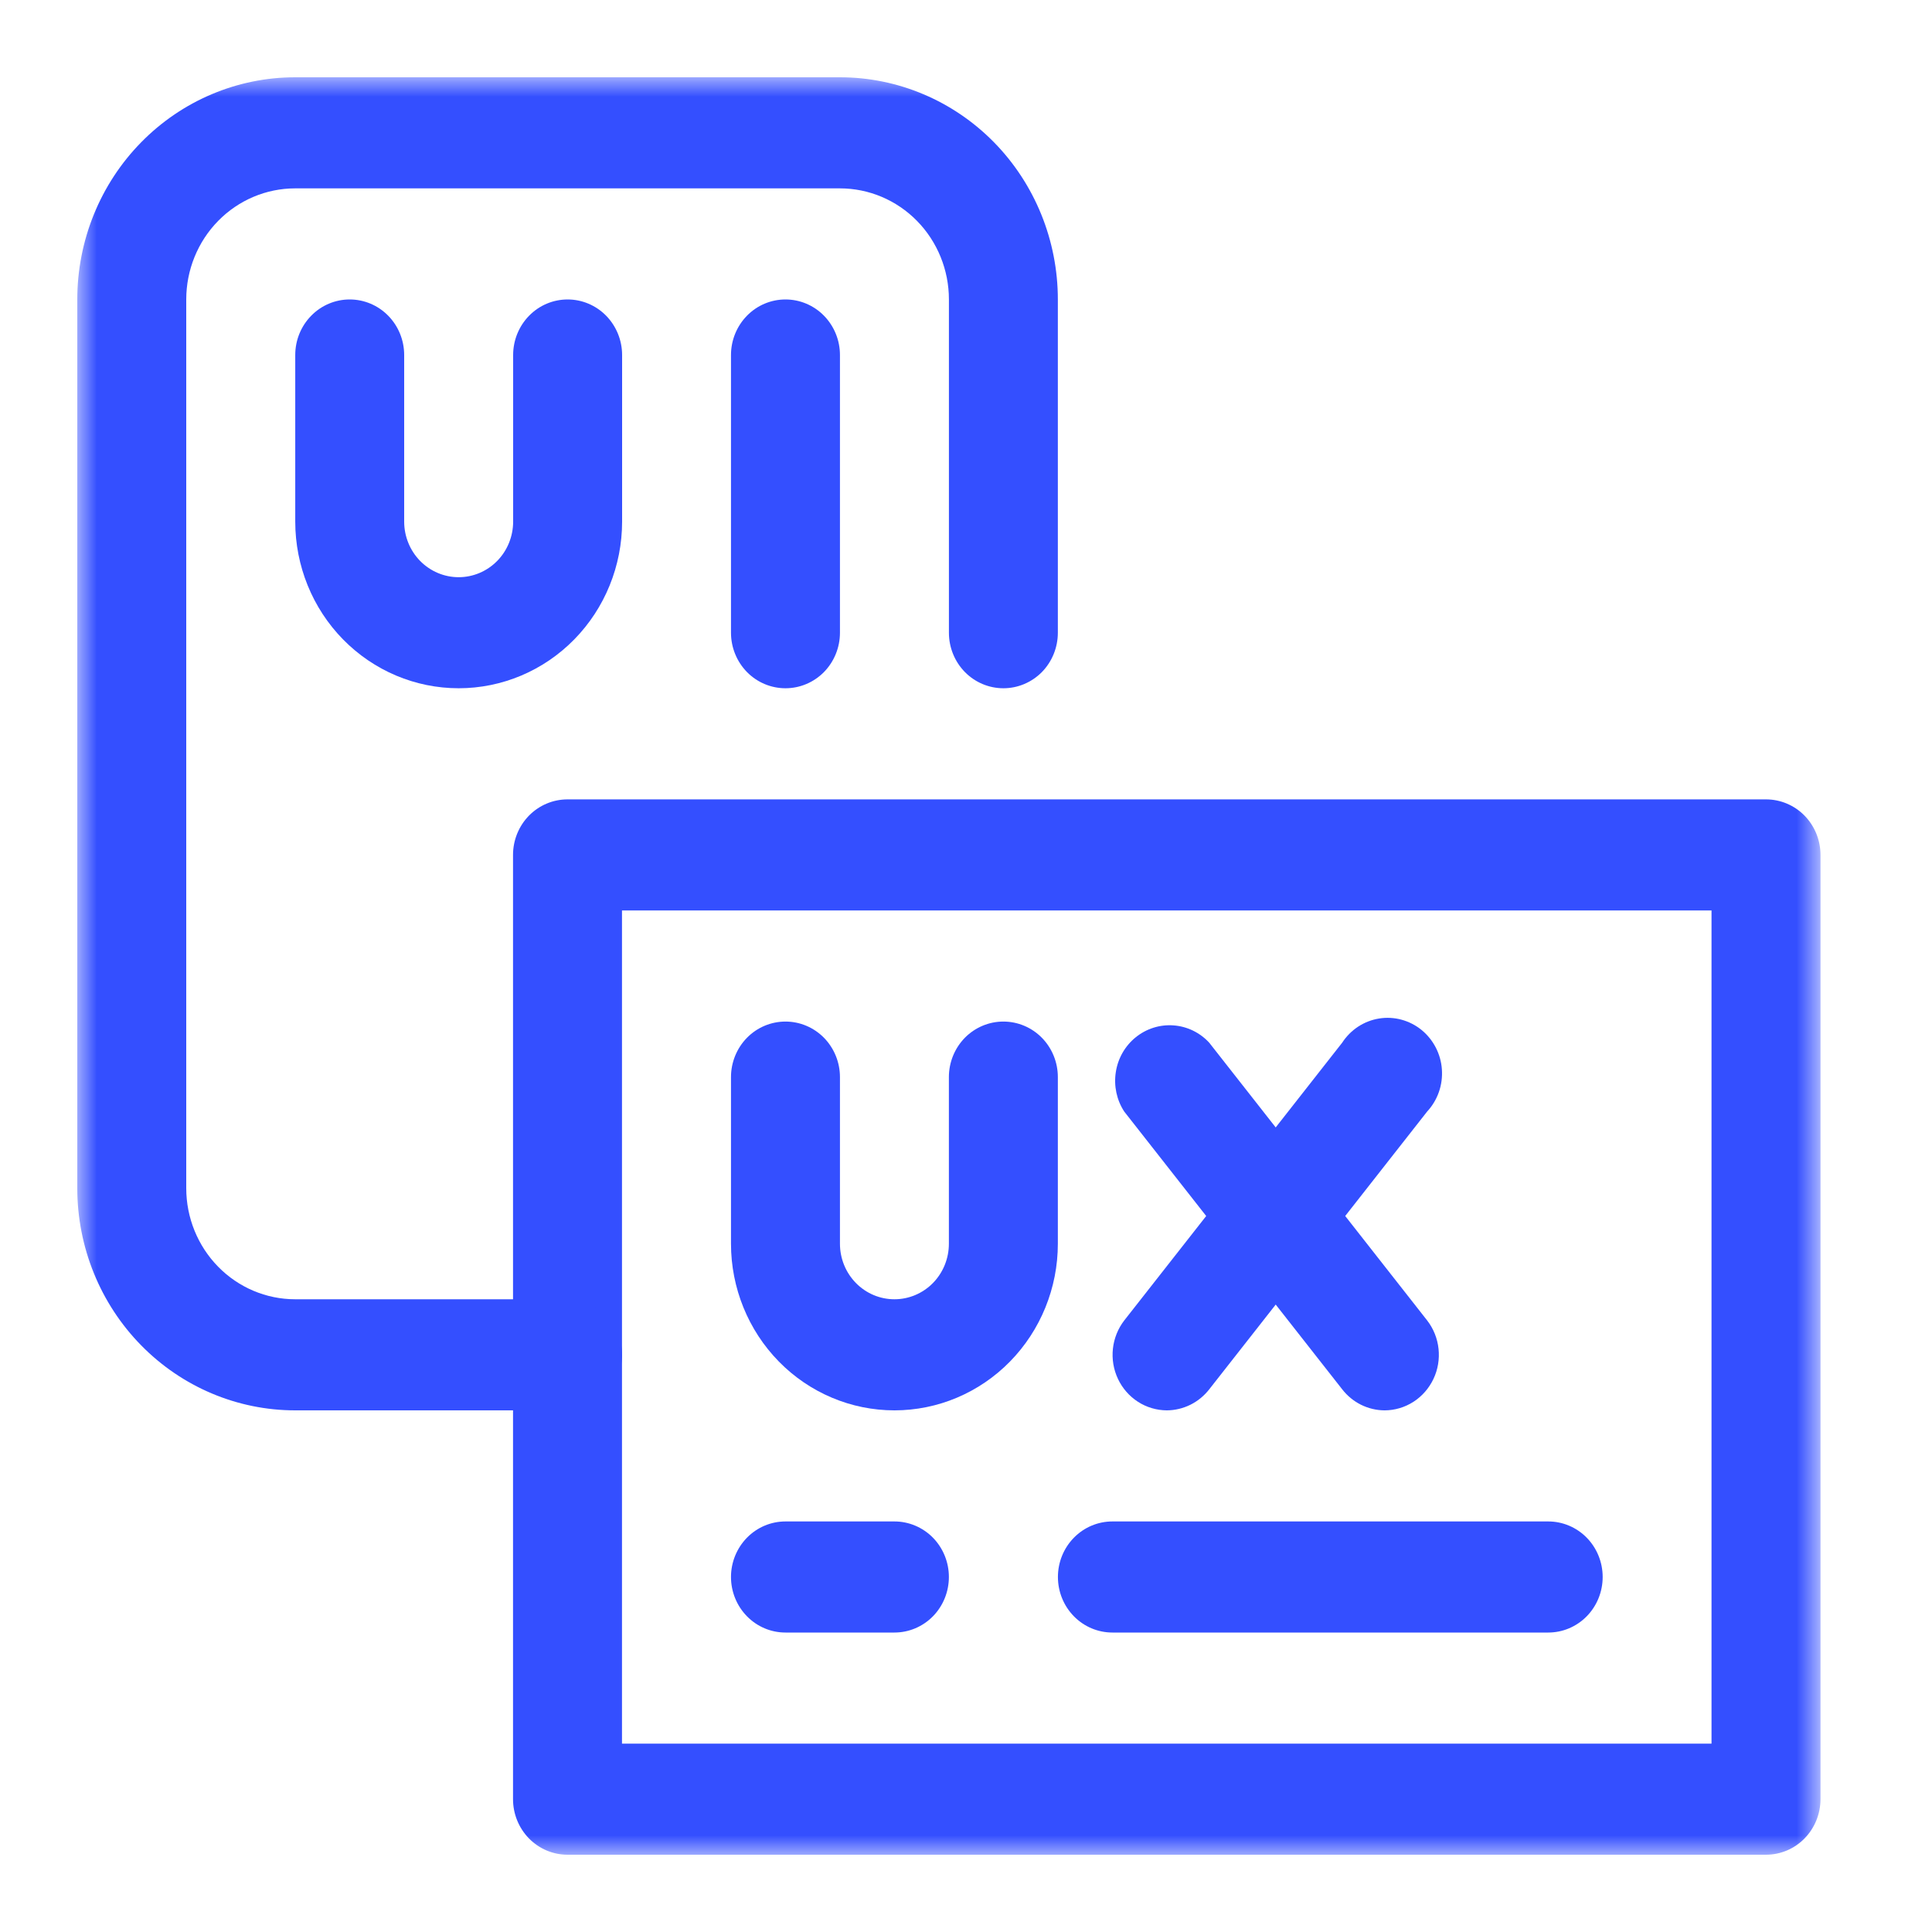<svg width="50" height="50" viewBox="0 0 50 50" fill="none" xmlns="http://www.w3.org/2000/svg">
<mask id="mask0_3005_599" style="mask-type:luminance" maskUnits="userSpaceOnUse" x="2" y="2" width="46" height="46">
<path d="M47.115 2H2V48H47.115V2Z" fill="white"/>
</mask>
<g mask="url(#mask0_3005_599)">
<path d="M45.704 48H14.687C14.313 48 13.955 47.849 13.69 47.579C13.426 47.309 13.277 46.944 13.277 46.562V22.125C13.277 21.744 13.426 21.378 13.69 21.108C13.955 20.839 14.313 20.688 14.687 20.688H45.704C46.078 20.688 46.437 20.839 46.701 21.108C46.965 21.378 47.114 21.744 47.114 22.125V46.562C47.114 46.944 46.965 47.309 46.701 47.579C46.437 47.849 46.078 48 45.704 48ZM16.097 45.125H44.294V23.562H16.097V45.125Z" fill="#344FFF"/>
<path d="M14.689 36.5H7.639C6.144 36.5 4.709 35.894 3.652 34.816C2.594 33.738 2 32.275 2 30.75V7.75C2 6.225 2.594 4.762 3.652 3.684C4.709 2.606 6.144 2 7.639 2H21.738C23.234 2 24.668 2.606 25.726 3.684C26.783 4.762 27.377 6.225 27.377 7.75V16.375C27.377 16.756 27.229 17.122 26.965 17.392C26.7 17.661 26.341 17.812 25.968 17.812C25.594 17.812 25.235 17.661 24.971 17.392C24.706 17.122 24.558 16.756 24.558 16.375V7.75C24.558 6.988 24.261 6.256 23.732 5.717C23.203 5.178 22.486 4.875 21.738 4.875H7.639C6.892 4.875 6.174 5.178 5.646 5.717C5.117 6.256 4.82 6.988 4.82 7.75V30.75C4.82 31.512 5.117 32.244 5.646 32.783C6.174 33.322 6.892 33.625 7.639 33.625H14.689C15.063 33.625 15.421 33.776 15.686 34.046C15.95 34.316 16.099 34.681 16.099 35.062C16.099 35.444 15.95 35.809 15.686 36.079C15.421 36.349 15.063 36.5 14.689 36.5Z" fill="#344FFF"/>
<path d="M11.87 17.812C10.748 17.812 9.673 17.358 8.879 16.549C8.086 15.741 7.641 14.644 7.641 13.5V9.188C7.641 8.806 7.789 8.441 8.054 8.171C8.318 7.901 8.677 7.75 9.05 7.75C9.424 7.75 9.783 7.901 10.047 8.171C10.312 8.441 10.46 8.806 10.46 9.188V13.5C10.46 13.881 10.609 14.247 10.873 14.517C11.138 14.786 11.496 14.938 11.87 14.938C12.244 14.938 12.603 14.786 12.867 14.517C13.132 14.247 13.28 13.881 13.28 13.5V9.188C13.28 8.806 13.429 8.441 13.693 8.171C13.957 7.901 14.316 7.75 14.69 7.75C15.064 7.75 15.422 7.901 15.687 8.171C15.951 8.441 16.1 8.806 16.1 9.188V13.5C16.1 14.644 15.654 15.741 14.861 16.549C14.068 17.358 12.992 17.812 11.87 17.812Z" fill="#344FFF"/>
<path d="M23.148 36.5C22.026 36.5 20.95 36.046 20.157 35.237C19.364 34.428 18.918 33.331 18.918 32.188V27.875C18.918 27.494 19.067 27.128 19.331 26.858C19.595 26.589 19.954 26.438 20.328 26.438C20.702 26.438 21.06 26.589 21.325 26.858C21.589 27.128 21.738 27.494 21.738 27.875V32.188C21.738 32.569 21.886 32.934 22.151 33.204C22.415 33.474 22.774 33.625 23.148 33.625C23.521 33.625 23.88 33.474 24.145 33.204C24.409 32.934 24.557 32.569 24.557 32.188V27.875C24.557 27.494 24.706 27.128 24.97 26.858C25.235 26.589 25.593 26.438 25.967 26.438C26.341 26.438 26.7 26.589 26.964 26.858C27.229 27.128 27.377 27.494 27.377 27.875V32.188C27.377 33.331 26.931 34.428 26.138 35.237C25.345 36.046 24.269 36.5 23.148 36.5Z" fill="#344FFF"/>
<path d="M20.328 17.812C19.954 17.812 19.595 17.661 19.331 17.392C19.067 17.122 18.918 16.756 18.918 16.375V9.188C18.918 8.806 19.067 8.441 19.331 8.171C19.595 7.901 19.954 7.75 20.328 7.75C20.702 7.75 21.06 7.901 21.325 8.171C21.589 8.441 21.738 8.806 21.738 9.188V16.375C21.738 16.756 21.589 17.122 21.325 17.392C21.06 17.661 20.702 17.812 20.328 17.812Z" fill="#344FFF"/>
<path d="M35.834 36.5C35.623 36.499 35.414 36.45 35.223 36.355C35.033 36.261 34.866 36.123 34.735 35.954L29.095 28.767C28.899 28.467 28.822 28.103 28.877 27.747C28.931 27.391 29.115 27.069 29.392 26.845C29.669 26.621 30.017 26.511 30.37 26.537C30.722 26.562 31.052 26.722 31.294 26.984L36.934 34.172C37.098 34.383 37.2 34.637 37.229 34.905C37.258 35.173 37.213 35.444 37.098 35.686C36.983 35.929 36.804 36.134 36.581 36.278C36.357 36.422 36.099 36.499 35.834 36.5Z" fill="#344FFF"/>
<path d="M30.196 36.5C29.932 36.498 29.673 36.422 29.45 36.278C29.227 36.134 29.047 35.929 28.933 35.686C28.818 35.443 28.773 35.172 28.802 34.904C28.831 34.637 28.933 34.383 29.097 34.171L34.736 26.984C34.844 26.818 34.985 26.677 35.149 26.569C35.313 26.462 35.498 26.39 35.691 26.359C35.884 26.328 36.081 26.338 36.269 26.389C36.458 26.44 36.635 26.53 36.788 26.654C36.94 26.778 37.066 26.933 37.157 27.109C37.248 27.285 37.303 27.478 37.316 27.677C37.33 27.875 37.304 28.075 37.238 28.262C37.172 28.45 37.069 28.621 36.935 28.766L31.296 35.954C31.165 36.123 30.998 36.26 30.807 36.355C30.617 36.449 30.408 36.499 30.196 36.5Z" fill="#344FFF"/>
<path d="M23.148 42.25H20.328C19.954 42.25 19.595 42.099 19.331 41.829C19.067 41.559 18.918 41.194 18.918 40.812C18.918 40.431 19.067 40.066 19.331 39.796C19.595 39.526 19.954 39.375 20.328 39.375H23.148C23.521 39.375 23.88 39.526 24.145 39.796C24.409 40.066 24.557 40.431 24.557 40.812C24.557 41.194 24.409 41.559 24.145 41.829C23.88 42.099 23.521 42.25 23.148 42.25Z" fill="#344FFF"/>
<path d="M40.068 42.25H28.789C28.415 42.25 28.056 42.099 27.792 41.829C27.527 41.559 27.379 41.194 27.379 40.812C27.379 40.431 27.527 40.066 27.792 39.796C28.056 39.526 28.415 39.375 28.789 39.375H40.068C40.442 39.375 40.8 39.526 41.065 39.796C41.329 40.066 41.477 40.431 41.477 40.812C41.477 41.194 41.329 41.559 41.065 41.829C40.8 42.099 40.442 42.25 40.068 42.25Z" fill="#344FFF"/>
</g>
</svg>

